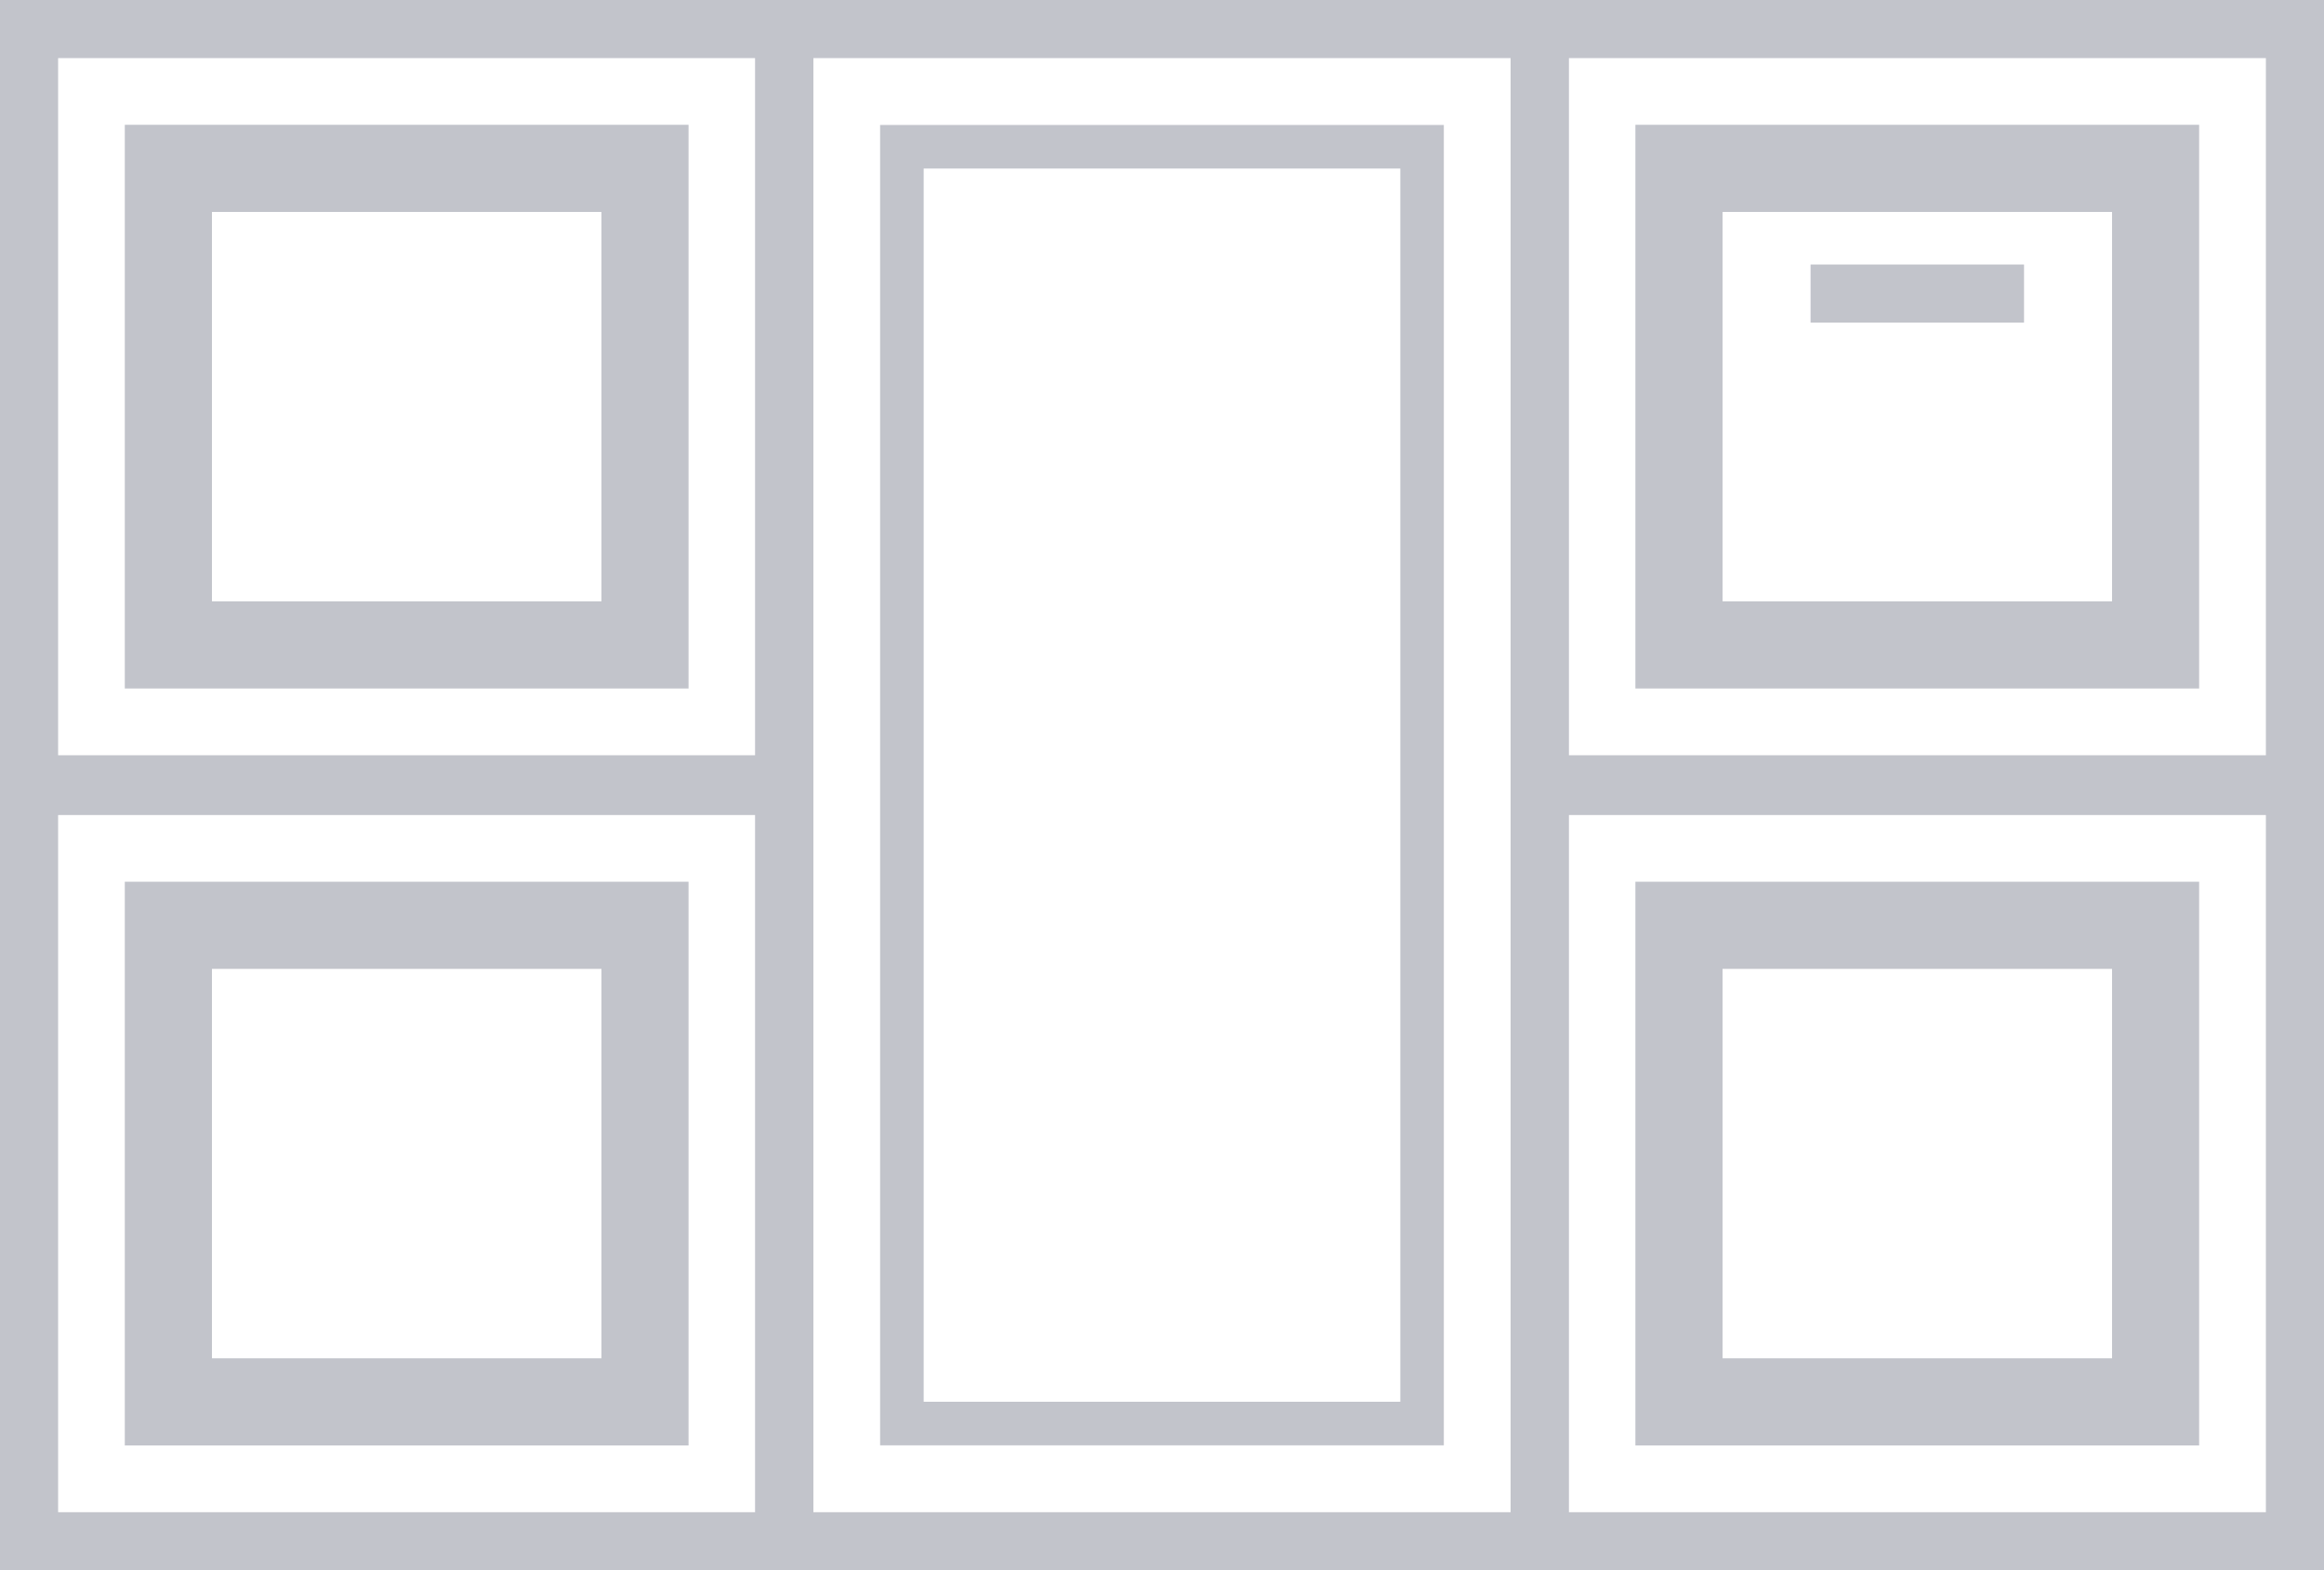<?xml version="1.0" encoding="UTF-8"?> <svg xmlns="http://www.w3.org/2000/svg" id="Layer_1" data-name="Layer 1" width="40" height="27.029" viewBox="0 0 40 27.029"><defs><style>.cls-1{fill:none;stroke:#c2c4cb;stroke-miterlimit:10;}.cls-2{fill:#c2c4cb;}</style></defs><rect class="cls-1" x="0.5" y="0.5" width="13" height="13"></rect><path class="cls-2" d="M36.352,3.648v6.703H29.648V3.648h6.703m1.5-1.5H28.148v9.703h9.703V2.148Z"></path><line class="cls-1" x1="31.163" y1="5.053" x2="34.837" y2="5.053"></line><rect class="cls-1" x="0.5" y="13.529" width="13" height="13"></rect><polyline class="cls-1" points="13.5 13.529 13.5 26.529 26.5 26.529 26.5 13.529 26.5 13.5 26.5 0.5 13.5 0.5 13.5 13.5"></polyline><rect class="cls-1" x="26.5" y="0.5" width="13" height="13"></rect><rect class="cls-1" x="26.5" y="13.529" width="13" height="13"></rect><path class="cls-2" d="M24.102,2.901V24.128H15.898V2.901h8.203m.75-.75H15.148V24.878h9.703V2.151Z"></path><path class="cls-2" d="M36.352,16.677v6.703H29.648V16.677h6.703m1.5-1.5H28.148v9.703h9.703V15.177Z"></path><path class="cls-2" d="M10.352,3.648v6.703H3.648V3.648h6.703m1.5-1.5H2.148v9.703h9.703V2.148Z"></path><path class="cls-2" d="M10.352,16.677v6.703H3.648V16.677h6.703m1.5-1.5H2.148v9.703h9.703V15.177Z"></path></svg> 